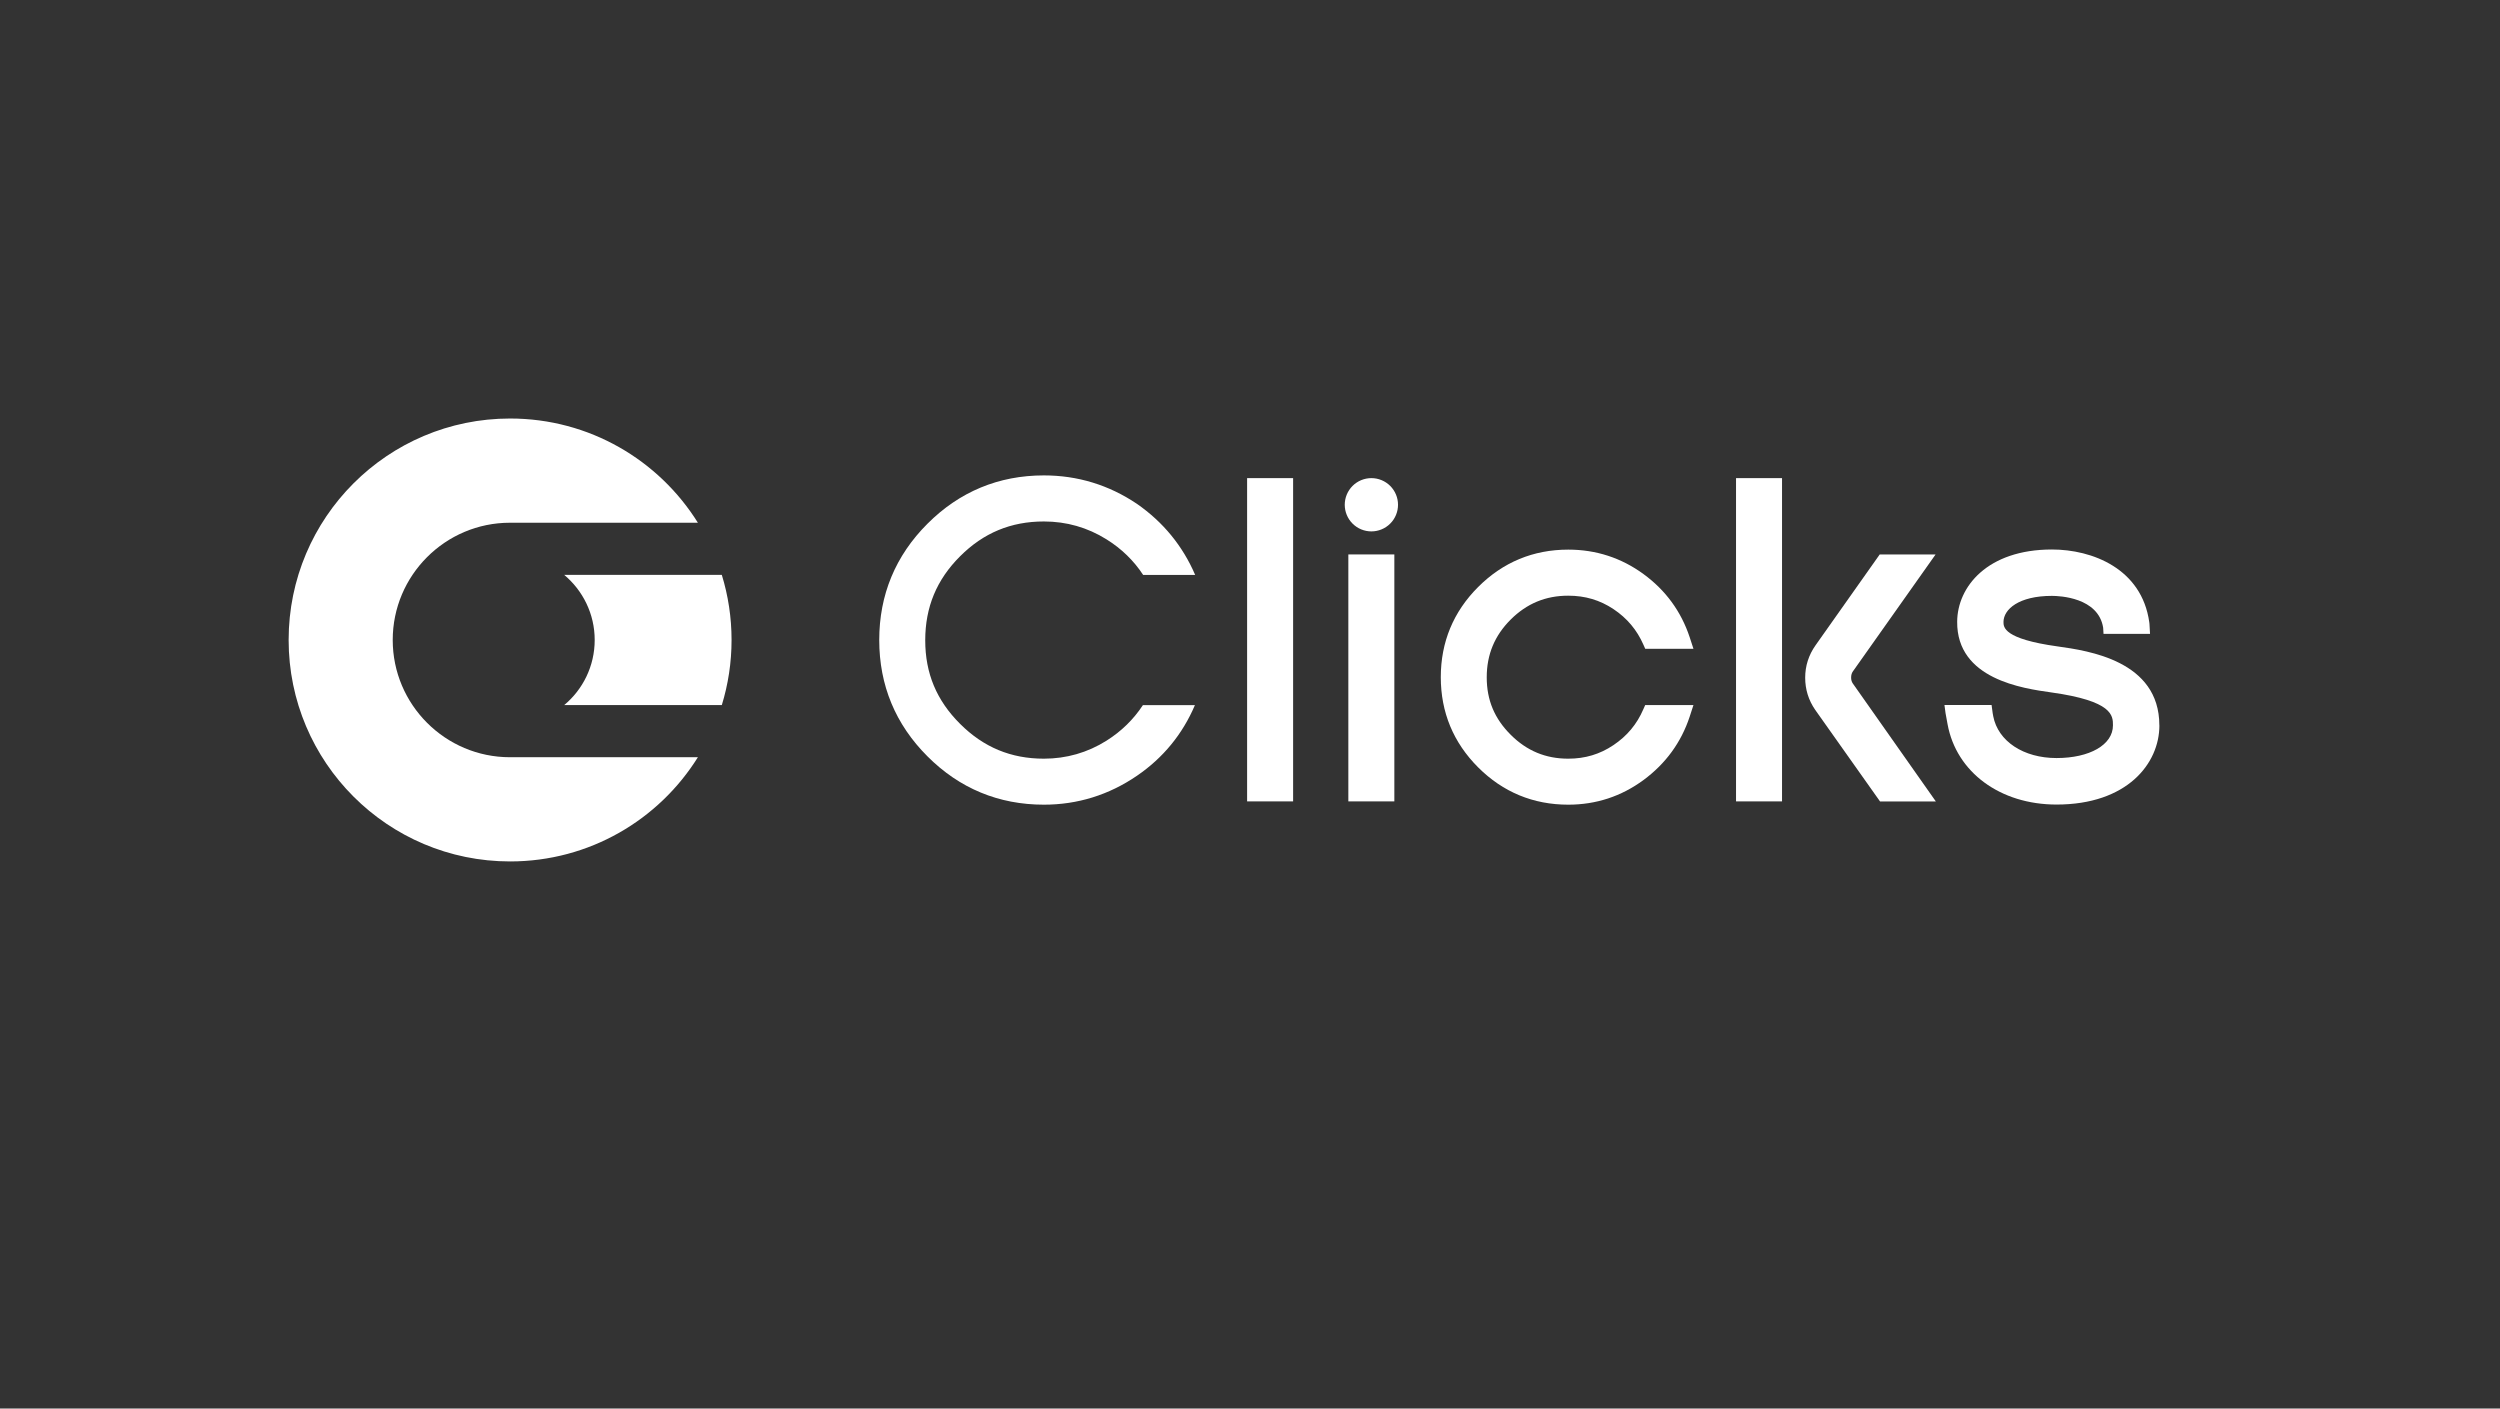 <svg xmlns="http://www.w3.org/2000/svg" xmlns:xlink="http://www.w3.org/1999/xlink" width="1640" zoomAndPan="magnify" viewBox="0 0 1230 693" height="924" preserveAspectRatio="xMidYMid meet" version="1.0"><rect x="0" y="0" width="1230" height="693" fill="#333333" stroke="none"/><defs><clipPath id="286ca5d5c2"><path d="M 142.008 205.91 L 360 205.91 L 360 424 L 142.008 424 Z M 142.008 205.91 " clip-rule="nonzero"/></clipPath></defs><g clip-path="url(#286ca5d5c2)"><path fill="#fff" d="M 193.219 314.871 C 193.219 283.055 219.09 257.184 250.906 257.184 L 343.363 257.184 C 324.156 226.395 289.973 205.91 250.969 205.91 C 190.789 205.91 142.008 254.695 142.008 314.871 C 142.008 375.047 190.789 423.828 250.969 423.828 C 289.973 423.828 324.156 403.344 343.363 372.555 L 250.906 372.555 C 219.09 372.555 193.219 346.684 193.219 314.871 Z M 355.129 282.836 L 277.582 282.836 C 286.734 290.492 292.59 302.012 292.59 314.871 C 292.59 327.727 286.766 339.246 277.582 346.902 L 355.129 346.902 C 358.242 336.785 359.926 326.016 359.926 314.871 C 359.926 303.723 358.242 292.953 355.129 282.836 Z M 355.129 282.836 " fill-opacity="1" fill-rule="nonzero"/></g><path fill="#fff" d="M 562.305 346.934 L 587.895 346.934 C 581.824 361.191 572.238 372.898 559.379 381.676 C 545.59 391.109 530.18 395.902 513.586 395.902 C 491.359 395.902 472.059 387.902 456.336 372.148 C 440.555 356.398 432.586 337.129 432.586 314.902 C 432.586 292.672 440.555 273.402 456.336 257.652 C 472.09 241.898 491.359 233.898 513.586 233.898 C 530.18 233.898 545.559 238.598 559.348 247.875 C 572.301 256.871 581.918 268.641 588.02 282.867 L 562.43 282.867 C 557.824 275.832 551.785 269.949 544.375 265.34 C 535.066 259.52 524.699 256.562 513.586 256.562 C 497.398 256.562 483.887 262.164 472.371 273.684 C 460.82 285.203 455.215 298.711 455.215 315.023 C 455.215 331.336 460.82 344.629 472.371 356.148 C 483.918 367.668 497.398 373.27 513.586 373.27 C 524.699 373.27 535.066 370.281 544.375 364.43 C 551.723 359.82 557.699 353.938 562.305 346.934 Z M 562.305 346.934 " fill-opacity="1" fill-rule="nonzero"/><path fill="#fff" d="M 613.578 235.238 L 636.211 235.238 L 636.211 394.285 L 613.578 394.285 Z M 613.578 235.238 " fill-opacity="1" fill-rule="nonzero"/><path fill="#fff" d="M 663.387 272.781 L 686.02 272.781 L 686.02 394.285 L 663.387 394.285 Z M 663.387 272.781 " fill-opacity="1" fill-rule="nonzero"/><path fill="#fff" d="M 809.422 346.902 L 833.176 346.902 L 831.309 352.633 C 827.137 365.27 819.508 375.73 808.613 383.762 C 797.688 391.824 785.234 395.902 771.598 395.902 C 754.383 395.902 739.441 389.738 727.238 377.535 C 715.035 365.332 708.871 350.422 708.871 333.176 C 708.871 315.93 715.035 301.016 727.238 288.812 C 739.441 276.609 754.352 270.414 771.598 270.414 C 785.234 270.414 797.688 274.461 808.582 282.43 C 819.48 290.371 827.105 300.828 831.309 313.469 L 833.176 319.195 L 809.453 319.195 L 808.551 317.172 C 805.344 309.887 800.52 304.16 793.828 299.676 C 787.133 295.227 779.879 293.078 771.566 293.078 C 760.453 293.078 751.176 296.938 743.27 304.812 C 735.332 312.723 731.473 322.031 731.473 333.27 C 731.473 344.508 735.332 353.598 743.27 361.504 C 751.176 369.41 760.453 373.27 771.566 373.27 C 779.879 373.27 787.133 371.09 793.797 366.609 C 800.52 362.094 805.344 356.336 808.52 348.957 L 809.422 346.934 Z M 809.422 346.902 " fill-opacity="1" fill-rule="nonzero"/><path fill="#fff" d="M 911.594 336.289 C 911.004 335.414 910.754 334.48 910.754 333.359 C 910.754 332.148 911.035 331.184 911.594 330.371 L 952.312 272.781 L 924.824 272.781 L 893.289 317.422 C 889.867 322.246 888.152 327.633 888.152 333.422 C 888.152 339.215 889.805 344.508 893.07 349.238 L 924.98 394.316 L 952.438 394.316 L 911.625 336.32 L 911.594 336.32 Z M 911.594 336.289 " fill-opacity="1" fill-rule="nonzero"/><path fill="#fff" d="M 854.129 235.238 L 876.758 235.238 L 876.758 394.285 L 854.129 394.285 Z M 854.129 235.238 " fill-opacity="1" fill-rule="nonzero"/><path fill="#fff" d="M 1062.422 356.895 C 1062.422 375.668 1046.578 395.84 1011.805 395.84 C 984.066 395.84 962.523 379.934 958.199 356.305 L 957.203 350.855 L 956.672 346.871 L 979.863 346.871 L 980.395 350.855 L 980.676 352.414 C 983.07 364.711 995.555 372.961 1011.805 372.961 C 1028.055 372.961 1039.574 366.484 1039.574 356.863 C 1039.574 352.133 1039.574 344.91 1009.254 340.676 C 995.305 338.715 962.68 334.172 962.93 305.871 C 963.023 288.781 977.684 270.352 1009.562 270.352 C 1029.332 270.352 1053.738 279.723 1057.441 306.121 L 1057.535 306.93 L 1057.816 311.848 L 1034.934 311.848 L 1034.75 308.797 C 1032.352 293.949 1013.332 293.172 1009.531 293.172 C 993.219 293.172 985.75 299.801 985.719 305.996 C 985.719 308.52 985.656 314.34 1012.398 318.043 C 1027.402 320.16 1062.395 325.082 1062.395 356.832 L 1062.395 356.895 Z M 1062.422 356.895 " fill-opacity="1" fill-rule="nonzero"/><path fill="#fff" d="M 687.824 248.344 C 687.824 249.203 687.742 250.055 687.574 250.898 C 687.406 251.742 687.156 252.562 686.828 253.359 C 686.5 254.152 686.094 254.91 685.617 255.625 C 685.141 256.34 684.598 257 683.988 257.609 C 683.379 258.219 682.719 258.762 682 259.238 C 681.285 259.719 680.531 260.121 679.734 260.449 C 678.941 260.781 678.121 261.027 677.277 261.195 C 676.434 261.363 675.582 261.449 674.719 261.449 C 673.859 261.449 673.008 261.363 672.164 261.195 C 671.32 261.027 670.5 260.781 669.703 260.449 C 668.91 260.121 668.152 259.719 667.438 259.238 C 666.723 258.762 666.062 258.219 665.453 257.609 C 664.844 257 664.301 256.34 663.824 255.625 C 663.344 254.91 662.941 254.152 662.613 253.359 C 662.281 252.562 662.035 251.742 661.867 250.898 C 661.699 250.055 661.613 249.203 661.613 248.344 C 661.613 247.48 661.699 246.629 661.867 245.785 C 662.035 244.941 662.281 244.121 662.613 243.328 C 662.941 242.531 663.344 241.777 663.824 241.062 C 664.301 240.348 664.844 239.684 665.453 239.074 C 666.062 238.465 666.723 237.922 667.438 237.445 C 668.152 236.969 668.91 236.562 669.703 236.234 C 670.5 235.906 671.32 235.656 672.164 235.488 C 673.008 235.32 673.859 235.238 674.719 235.238 C 675.582 235.238 676.434 235.32 677.277 235.488 C 678.121 235.656 678.941 235.906 679.734 236.234 C 680.531 236.562 681.285 236.969 682 237.445 C 682.719 237.922 683.379 238.465 683.988 239.074 C 684.598 239.684 685.141 240.348 685.617 241.062 C 686.094 241.777 686.5 242.531 686.828 243.328 C 687.156 244.121 687.406 244.941 687.574 245.785 C 687.742 246.629 687.824 247.48 687.824 248.344 Z M 687.824 248.344 " fill-opacity="1" fill-rule="nonzero"/></svg>